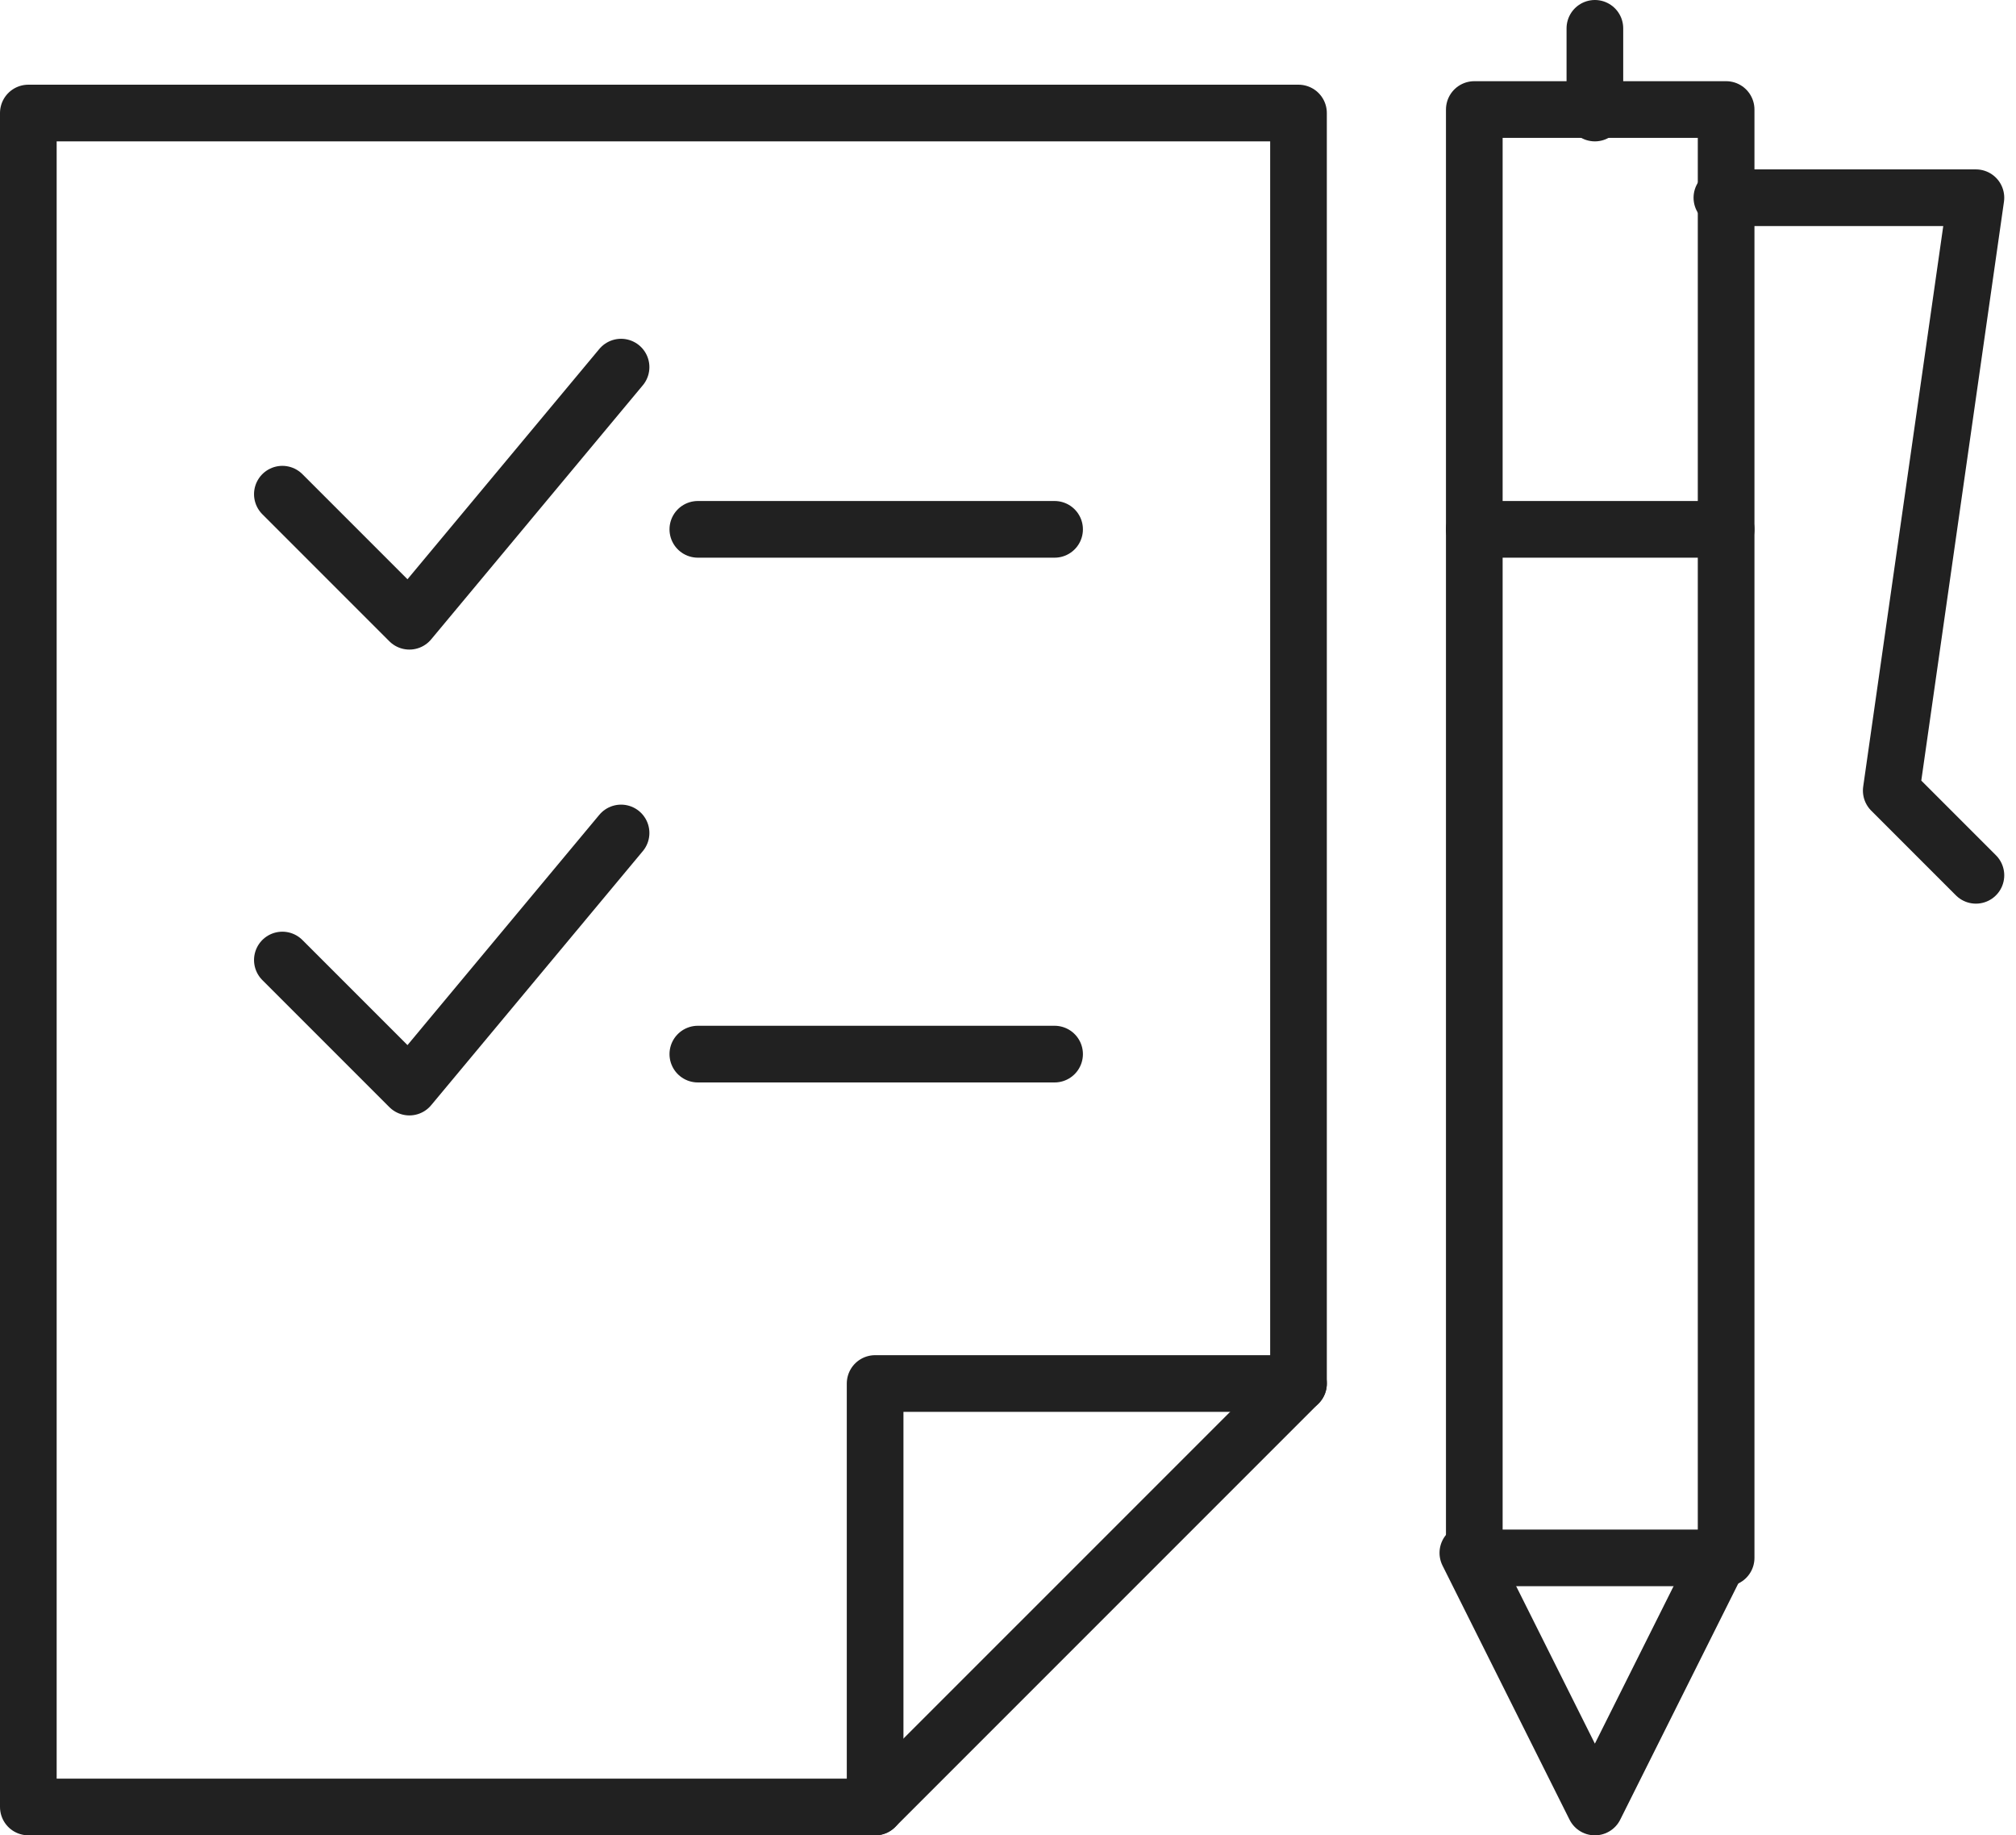 <svg xmlns="http://www.w3.org/2000/svg" width="96.066" height="87.437" viewBox="0 0 96.066 87.437">
  <g id="multi_device" transform="translate(0.85 -0.15)">
    <g id="Group_1324" data-name="Group 1324" transform="translate(0.5 1.5)">
      <path id="Path_3312" data-name="Path 3312" d="M40.851,83.2H.5V2.5H61.026V63.026Z" transform="translate(-0.5 1.535)" fill="none" stroke="#212121" stroke-linecap="round" stroke-linejoin="round" stroke-miterlimit="10" stroke-width="2.7"/>
      <path id="Path_3313" data-name="Path 3313" d="M10.5,37.675V17.5H30.675" transform="translate(29.851 47.061)" fill="none" stroke="#212121" stroke-linecap="round" stroke-linejoin="round" stroke-miterlimit="10" stroke-width="2.7"/>
      <path id="Path_3314" data-name="Path 3314" d="M3.5,11.553l6.053,6.053L19.64,5.5" transform="translate(8.605 10.64)" fill="none" stroke="#212121" stroke-linecap="round" stroke-linejoin="round" stroke-miterlimit="10" stroke-width="2.7"/>
      <path id="Path_3315" data-name="Path 3315" d="M3.5,17.053l6.053,6.053L19.64,11" transform="translate(8.605 27.333)" fill="none" stroke="#212121" stroke-linecap="round" stroke-linejoin="round" stroke-miterlimit="10" stroke-width="2.7"/>
      <line id="Line_2" data-name="Line 2" x2="17" transform="translate(31.903 23.868)" fill="none" stroke="#212121" stroke-linecap="round" stroke-linejoin="round" stroke-miterlimit="10" stroke-width="2.7"/>
      <line id="Line_3" data-name="Line 3" x2="17" transform="translate(31.903 48.868)" fill="none" stroke="#212121" stroke-linecap="round" stroke-linejoin="round" stroke-miterlimit="10" stroke-width="2.7"/>
      <rect id="Rectangle_595" data-name="Rectangle 595" width="12" height="69" transform="translate(68.903 3.868)" fill="none" stroke="#212121" stroke-linecap="round" stroke-linejoin="round" stroke-miterlimit="10" stroke-width="2.7"/>
      <path id="Path_3316" data-name="Path 3316" d="M17.5,19.5l6.053,12.105L29.605,19.5" transform="translate(51.096 53.131)" fill="none" stroke="#212121" stroke-linecap="round" stroke-linejoin="round" stroke-miterlimit="10" stroke-width="2.7"/>
      <line id="Line_4" data-name="Line 4" x2="12" transform="translate(68.903 23.868)" fill="none" stroke="#212121" stroke-linecap="round" stroke-linejoin="round" stroke-miterlimit="10" stroke-width="2.7"/>
      <path id="Path_3317" data-name="Path 3317" d="M20.5,3.5H32.605L28.57,31.745l4.035,4.035" transform="translate(60.201 4.57)" fill="none" stroke="#212121" stroke-linecap="round" stroke-linejoin="round" stroke-miterlimit="10" stroke-width="2.7"/>
      <line id="Line_5" data-name="Line 5" y1="4.035" transform="translate(74.649)" fill="none" stroke="#212121" stroke-linecap="round" stroke-linejoin="round" stroke-miterlimit="10" stroke-width="2.7"/>
    </g>
  </g>
</svg>
